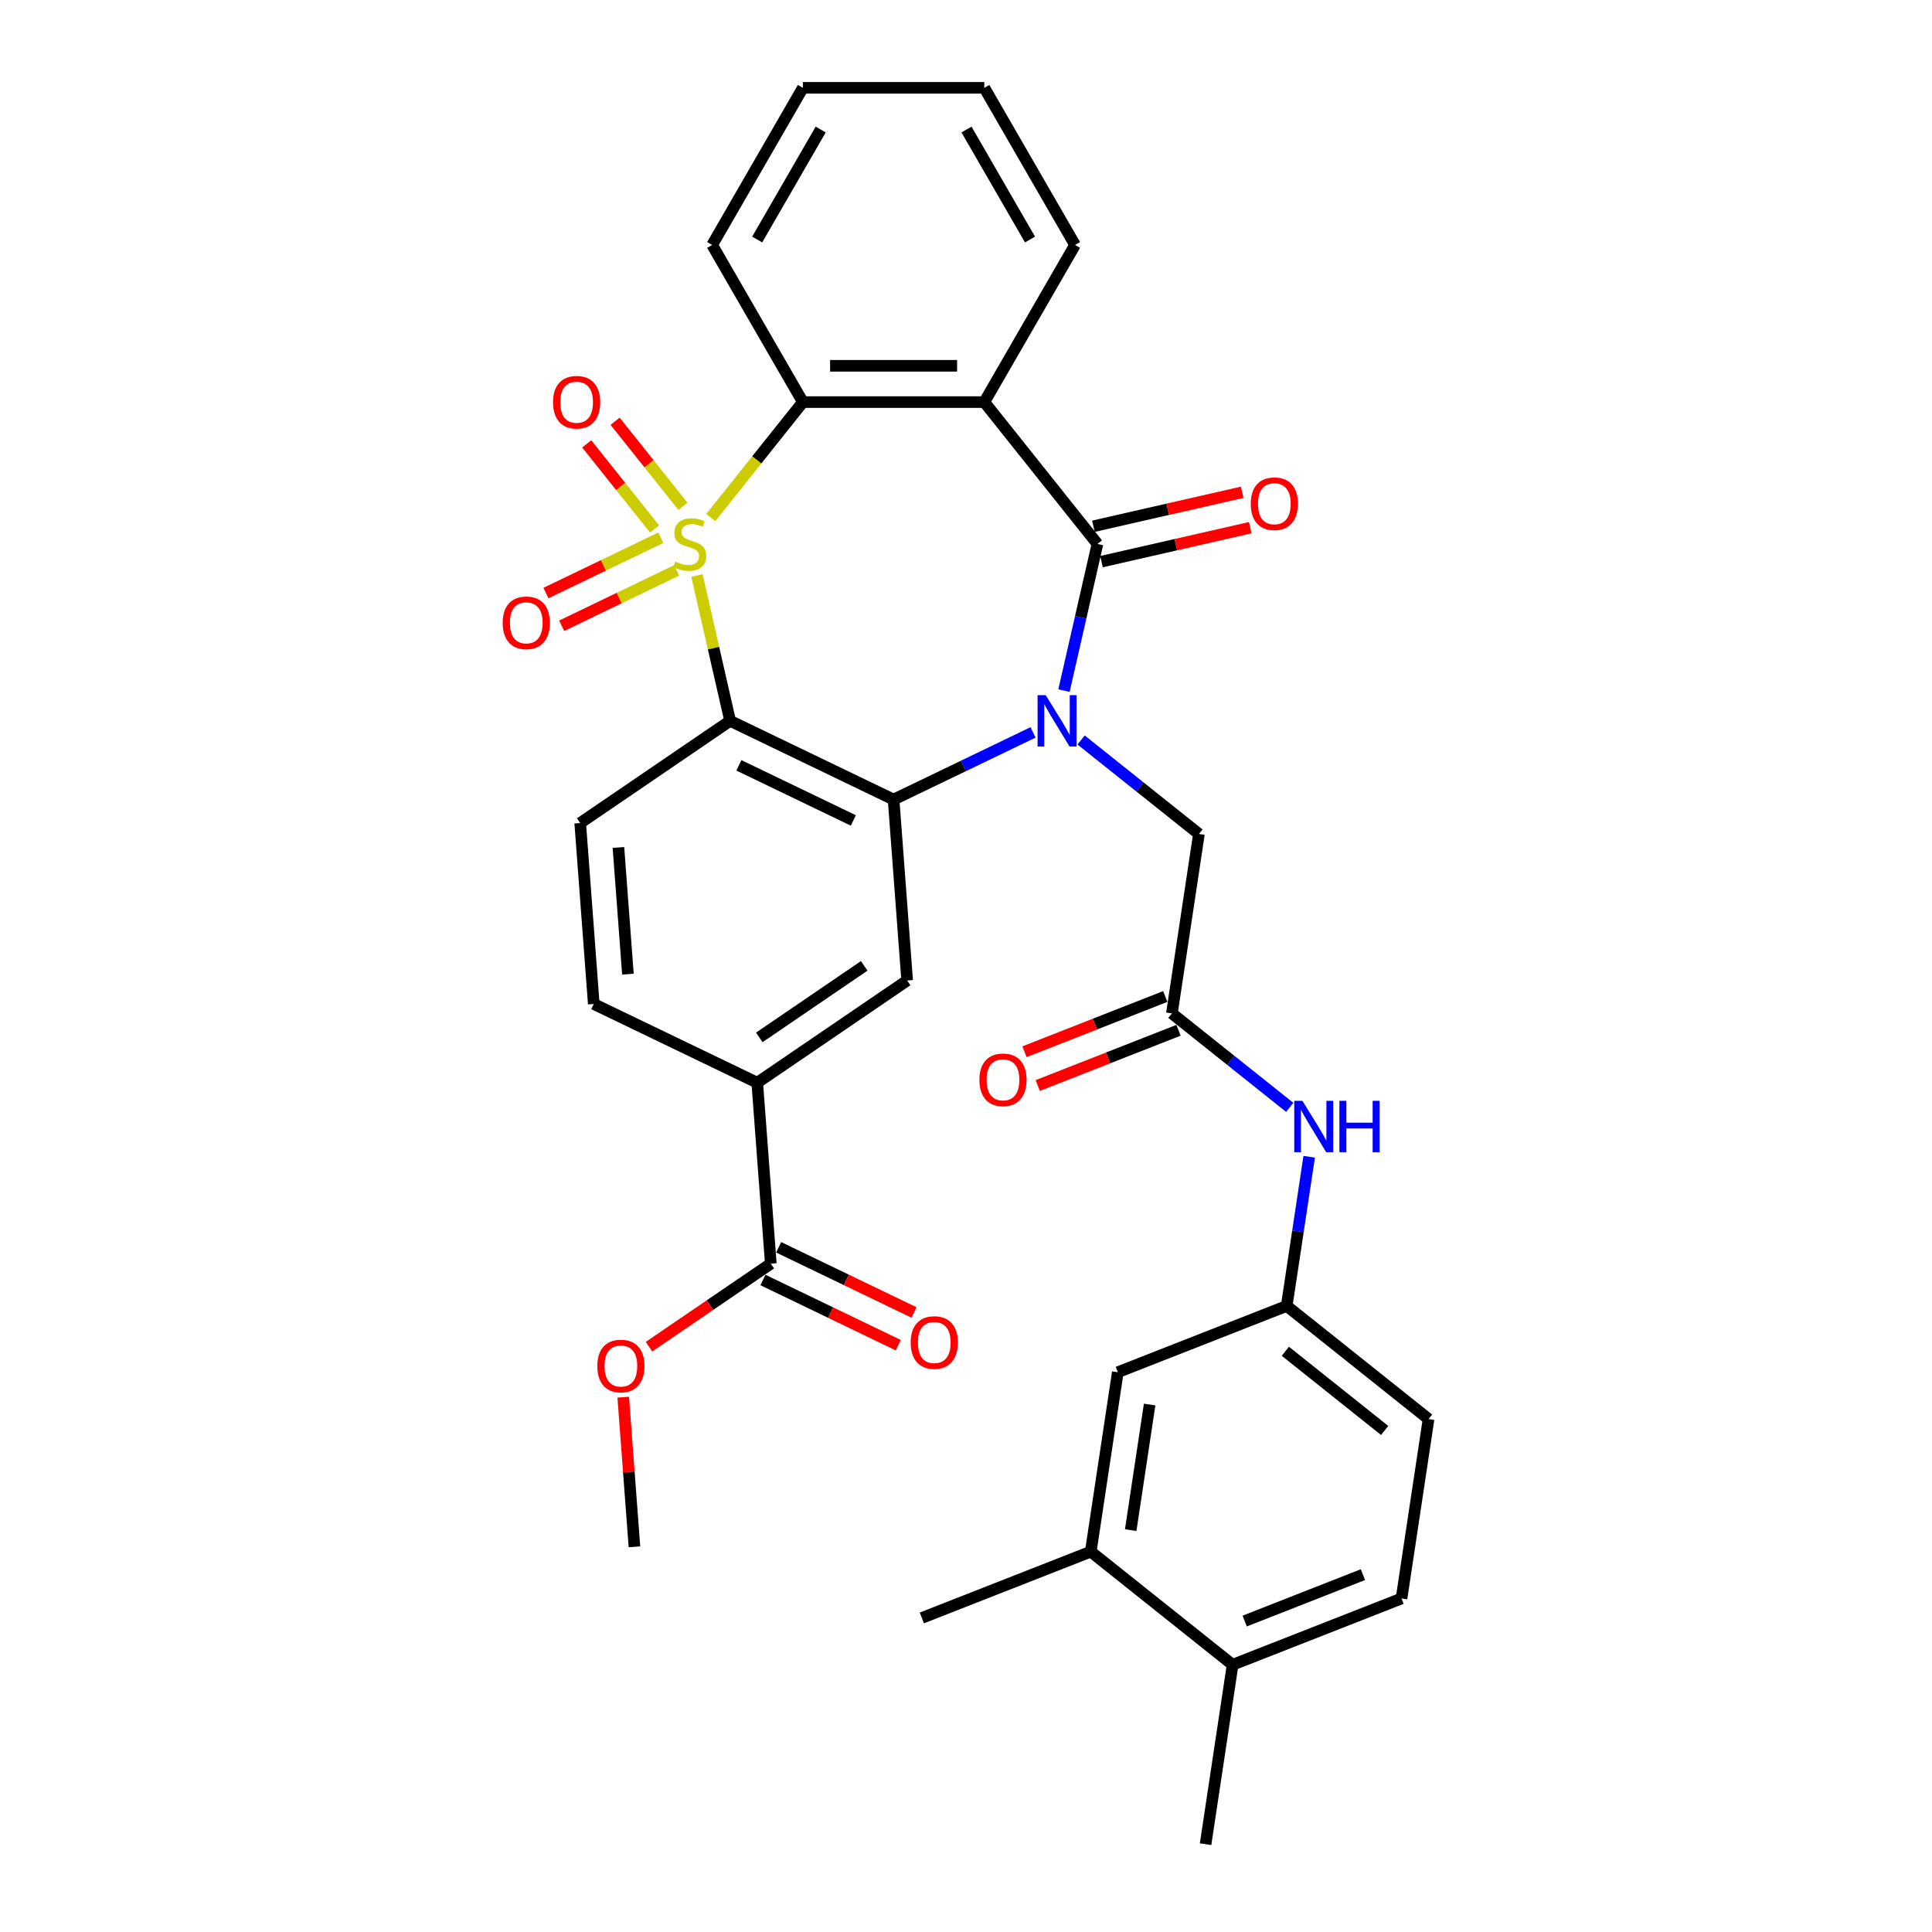 <?xml version='1.0' encoding='iso-8859-1'?>
<svg version='1.1' baseProfile='full'
              xmlns='http://www.w3.org/2000/svg'
                      xmlns:rdkit='http://www.rdkit.org/xml'
                      xmlns:xlink='http://www.w3.org/1999/xlink'
                  xml:space='preserve'
width='1000px' height='1000px' viewBox='0 0 1000 1000'>
<!-- END OF HEADER -->
<rect style='opacity:1.0;fill:#FFFFFF;stroke:none' width='1000' height='1000' x='0' y='0'> </rect>
<path class='bond-1' d='M 360.737,297.868 L 369.323,335.487' style='fill:none;fill-rule:evenodd;stroke:#CCCC00;stroke-width:6px;stroke-linecap:butt;stroke-linejoin:miter;stroke-opacity:1' />
<path class='bond-1' d='M 369.323,335.487 L 377.91,373.106' style='fill:none;fill-rule:evenodd;stroke:#000000;stroke-width:6px;stroke-linecap:butt;stroke-linejoin:miter;stroke-opacity:1' />
<path class='bond-5' d='M 367.887,267.908 L 391.727,238.014' style='fill:none;fill-rule:evenodd;stroke:#CCCC00;stroke-width:6px;stroke-linecap:butt;stroke-linejoin:miter;stroke-opacity:1' />
<path class='bond-5' d='M 391.727,238.014 L 415.567,208.12' style='fill:none;fill-rule:evenodd;stroke:#000000;stroke-width:6px;stroke-linecap:butt;stroke-linejoin:miter;stroke-opacity:1' />
<path class='bond-9' d='M 342.062,278.321 L 312.32,292.644' style='fill:none;fill-rule:evenodd;stroke:#CCCC00;stroke-width:6px;stroke-linecap:butt;stroke-linejoin:miter;stroke-opacity:1' />
<path class='bond-9' d='M 312.32,292.644 L 282.578,306.967' style='fill:none;fill-rule:evenodd;stroke:#FF0000;stroke-width:6px;stroke-linecap:butt;stroke-linejoin:miter;stroke-opacity:1' />
<path class='bond-9' d='M 350.211,295.244 L 320.469,309.567' style='fill:none;fill-rule:evenodd;stroke:#CCCC00;stroke-width:6px;stroke-linecap:butt;stroke-linejoin:miter;stroke-opacity:1' />
<path class='bond-9' d='M 320.469,309.567 L 290.727,323.89' style='fill:none;fill-rule:evenodd;stroke:#FF0000;stroke-width:6px;stroke-linecap:butt;stroke-linejoin:miter;stroke-opacity:1' />
<path class='bond-10' d='M 353.479,262.053 L 335.929,240.045' style='fill:none;fill-rule:evenodd;stroke:#CCCC00;stroke-width:6px;stroke-linecap:butt;stroke-linejoin:miter;stroke-opacity:1' />
<path class='bond-10' d='M 335.929,240.045 L 318.378,218.038' style='fill:none;fill-rule:evenodd;stroke:#FF0000;stroke-width:6px;stroke-linecap:butt;stroke-linejoin:miter;stroke-opacity:1' />
<path class='bond-10' d='M 338.794,273.764 L 321.244,251.756' style='fill:none;fill-rule:evenodd;stroke:#CCCC00;stroke-width:6px;stroke-linecap:butt;stroke-linejoin:miter;stroke-opacity:1' />
<path class='bond-10' d='M 321.244,251.756 L 303.693,229.749' style='fill:none;fill-rule:evenodd;stroke:#FF0000;stroke-width:6px;stroke-linecap:butt;stroke-linejoin:miter;stroke-opacity:1' />
<path class='bond-0' d='M 534.704,379.094 L 498.614,396.474' style='fill:none;fill-rule:evenodd;stroke:#0000FF;stroke-width:6px;stroke-linecap:butt;stroke-linejoin:miter;stroke-opacity:1' />
<path class='bond-0' d='M 498.614,396.474 L 462.524,413.854' style='fill:none;fill-rule:evenodd;stroke:#000000;stroke-width:6px;stroke-linecap:butt;stroke-linejoin:miter;stroke-opacity:1' />
<path class='bond-7' d='M 559.573,383.022 L 590.069,407.341' style='fill:none;fill-rule:evenodd;stroke:#0000FF;stroke-width:6px;stroke-linecap:butt;stroke-linejoin:miter;stroke-opacity:1' />
<path class='bond-7' d='M 590.069,407.341 L 620.564,431.661' style='fill:none;fill-rule:evenodd;stroke:#000000;stroke-width:6px;stroke-linecap:butt;stroke-linejoin:miter;stroke-opacity:1' />
<path class='bond-33' d='M 550.71,357.46 L 559.373,319.503' style='fill:none;fill-rule:evenodd;stroke:#0000FF;stroke-width:6px;stroke-linecap:butt;stroke-linejoin:miter;stroke-opacity:1' />
<path class='bond-33' d='M 559.373,319.503 L 568.037,281.546' style='fill:none;fill-rule:evenodd;stroke:#000000;stroke-width:6px;stroke-linecap:butt;stroke-linejoin:miter;stroke-opacity:1' />
<path class='bond-3' d='M 377.91,373.106 L 462.524,413.854' style='fill:none;fill-rule:evenodd;stroke:#000000;stroke-width:6px;stroke-linecap:butt;stroke-linejoin:miter;stroke-opacity:1' />
<path class='bond-3' d='M 382.452,396.141 L 441.682,424.665' style='fill:none;fill-rule:evenodd;stroke:#000000;stroke-width:6px;stroke-linecap:butt;stroke-linejoin:miter;stroke-opacity:1' />
<path class='bond-11' d='M 377.91,373.106 L 300.314,426.01' style='fill:none;fill-rule:evenodd;stroke:#000000;stroke-width:6px;stroke-linecap:butt;stroke-linejoin:miter;stroke-opacity:1' />
<path class='bond-2' d='M 568.037,281.546 L 509.482,208.12' style='fill:none;fill-rule:evenodd;stroke:#000000;stroke-width:6px;stroke-linecap:butt;stroke-linejoin:miter;stroke-opacity:1' />
<path class='bond-15' d='M 570.126,290.702 L 608.628,281.914' style='fill:none;fill-rule:evenodd;stroke:#000000;stroke-width:6px;stroke-linecap:butt;stroke-linejoin:miter;stroke-opacity:1' />
<path class='bond-15' d='M 608.628,281.914 L 647.13,273.126' style='fill:none;fill-rule:evenodd;stroke:#FF0000;stroke-width:6px;stroke-linecap:butt;stroke-linejoin:miter;stroke-opacity:1' />
<path class='bond-15' d='M 565.947,272.39 L 604.449,263.602' style='fill:none;fill-rule:evenodd;stroke:#000000;stroke-width:6px;stroke-linecap:butt;stroke-linejoin:miter;stroke-opacity:1' />
<path class='bond-15' d='M 604.449,263.602 L 642.95,254.814' style='fill:none;fill-rule:evenodd;stroke:#FF0000;stroke-width:6px;stroke-linecap:butt;stroke-linejoin:miter;stroke-opacity:1' />
<path class='bond-6' d='M 462.524,413.854 L 469.542,507.506' style='fill:none;fill-rule:evenodd;stroke:#000000;stroke-width:6px;stroke-linecap:butt;stroke-linejoin:miter;stroke-opacity:1' />
<path class='bond-4' d='M 509.482,208.12 L 415.567,208.12' style='fill:none;fill-rule:evenodd;stroke:#000000;stroke-width:6px;stroke-linecap:butt;stroke-linejoin:miter;stroke-opacity:1' />
<path class='bond-4' d='M 495.394,189.337 L 429.654,189.337' style='fill:none;fill-rule:evenodd;stroke:#000000;stroke-width:6px;stroke-linecap:butt;stroke-linejoin:miter;stroke-opacity:1' />
<path class='bond-24' d='M 509.482,208.12 L 556.439,126.787' style='fill:none;fill-rule:evenodd;stroke:#000000;stroke-width:6px;stroke-linecap:butt;stroke-linejoin:miter;stroke-opacity:1' />
<path class='bond-27' d='M 415.567,208.12 L 368.609,126.787' style='fill:none;fill-rule:evenodd;stroke:#000000;stroke-width:6px;stroke-linecap:butt;stroke-linejoin:miter;stroke-opacity:1' />
<path class='bond-35' d='M 469.542,507.506 L 391.946,560.41' style='fill:none;fill-rule:evenodd;stroke:#000000;stroke-width:6px;stroke-linecap:butt;stroke-linejoin:miter;stroke-opacity:1' />
<path class='bond-35' d='M 447.322,499.923 L 393.005,536.956' style='fill:none;fill-rule:evenodd;stroke:#000000;stroke-width:6px;stroke-linecap:butt;stroke-linejoin:miter;stroke-opacity:1' />
<path class='bond-8' d='M 620.564,431.661 L 606.567,524.527' style='fill:none;fill-rule:evenodd;stroke:#000000;stroke-width:6px;stroke-linecap:butt;stroke-linejoin:miter;stroke-opacity:1' />
<path class='bond-14' d='M 606.567,524.527 L 637.063,548.846' style='fill:none;fill-rule:evenodd;stroke:#000000;stroke-width:6px;stroke-linecap:butt;stroke-linejoin:miter;stroke-opacity:1' />
<path class='bond-14' d='M 637.063,548.846 L 667.558,573.166' style='fill:none;fill-rule:evenodd;stroke:#0000FF;stroke-width:6px;stroke-linecap:butt;stroke-linejoin:miter;stroke-opacity:1' />
<path class='bond-22' d='M 603.136,515.784 L 566.703,530.083' style='fill:none;fill-rule:evenodd;stroke:#000000;stroke-width:6px;stroke-linecap:butt;stroke-linejoin:miter;stroke-opacity:1' />
<path class='bond-22' d='M 566.703,530.083 L 530.27,544.382' style='fill:none;fill-rule:evenodd;stroke:#FF0000;stroke-width:6px;stroke-linecap:butt;stroke-linejoin:miter;stroke-opacity:1' />
<path class='bond-22' d='M 609.998,533.269 L 573.565,547.568' style='fill:none;fill-rule:evenodd;stroke:#000000;stroke-width:6px;stroke-linecap:butt;stroke-linejoin:miter;stroke-opacity:1' />
<path class='bond-22' d='M 573.565,547.568 L 537.132,561.867' style='fill:none;fill-rule:evenodd;stroke:#FF0000;stroke-width:6px;stroke-linecap:butt;stroke-linejoin:miter;stroke-opacity:1' />
<path class='bond-18' d='M 300.314,426.01 L 307.332,519.662' style='fill:none;fill-rule:evenodd;stroke:#000000;stroke-width:6px;stroke-linecap:butt;stroke-linejoin:miter;stroke-opacity:1' />
<path class='bond-18' d='M 320.097,438.654 L 325.01,504.211' style='fill:none;fill-rule:evenodd;stroke:#000000;stroke-width:6px;stroke-linecap:butt;stroke-linejoin:miter;stroke-opacity:1' />
<path class='bond-12' d='M 391.946,560.41 L 307.332,519.662' style='fill:none;fill-rule:evenodd;stroke:#000000;stroke-width:6px;stroke-linecap:butt;stroke-linejoin:miter;stroke-opacity:1' />
<path class='bond-13' d='M 391.946,560.41 L 398.965,654.063' style='fill:none;fill-rule:evenodd;stroke:#000000;stroke-width:6px;stroke-linecap:butt;stroke-linejoin:miter;stroke-opacity:1' />
<path class='bond-21' d='M 394.89,662.524 L 429.919,679.393' style='fill:none;fill-rule:evenodd;stroke:#000000;stroke-width:6px;stroke-linecap:butt;stroke-linejoin:miter;stroke-opacity:1' />
<path class='bond-21' d='M 429.919,679.393 L 464.947,696.262' style='fill:none;fill-rule:evenodd;stroke:#FF0000;stroke-width:6px;stroke-linecap:butt;stroke-linejoin:miter;stroke-opacity:1' />
<path class='bond-21' d='M 403.039,645.601 L 438.068,662.47' style='fill:none;fill-rule:evenodd;stroke:#000000;stroke-width:6px;stroke-linecap:butt;stroke-linejoin:miter;stroke-opacity:1' />
<path class='bond-21' d='M 438.068,662.47 L 473.097,679.339' style='fill:none;fill-rule:evenodd;stroke:#FF0000;stroke-width:6px;stroke-linecap:butt;stroke-linejoin:miter;stroke-opacity:1' />
<path class='bond-26' d='M 398.965,654.063 L 367.445,675.552' style='fill:none;fill-rule:evenodd;stroke:#000000;stroke-width:6px;stroke-linecap:butt;stroke-linejoin:miter;stroke-opacity:1' />
<path class='bond-26' d='M 367.445,675.552 L 335.925,697.042' style='fill:none;fill-rule:evenodd;stroke:#FF0000;stroke-width:6px;stroke-linecap:butt;stroke-linejoin:miter;stroke-opacity:1' />
<path class='bond-17' d='M 677.634,598.728 L 671.815,637.338' style='fill:none;fill-rule:evenodd;stroke:#0000FF;stroke-width:6px;stroke-linecap:butt;stroke-linejoin:miter;stroke-opacity:1' />
<path class='bond-17' d='M 671.815,637.338 L 665.995,675.948' style='fill:none;fill-rule:evenodd;stroke:#000000;stroke-width:6px;stroke-linecap:butt;stroke-linejoin:miter;stroke-opacity:1' />
<path class='bond-16' d='M 564.575,803.125 L 578.572,710.259' style='fill:none;fill-rule:evenodd;stroke:#000000;stroke-width:6px;stroke-linecap:butt;stroke-linejoin:miter;stroke-opacity:1' />
<path class='bond-16' d='M 585.248,791.994 L 595.046,726.988' style='fill:none;fill-rule:evenodd;stroke:#000000;stroke-width:6px;stroke-linecap:butt;stroke-linejoin:miter;stroke-opacity:1' />
<path class='bond-28' d='M 564.575,803.125 L 477.152,837.435' style='fill:none;fill-rule:evenodd;stroke:#000000;stroke-width:6px;stroke-linecap:butt;stroke-linejoin:miter;stroke-opacity:1' />
<path class='bond-36' d='M 564.575,803.125 L 638.001,861.68' style='fill:none;fill-rule:evenodd;stroke:#000000;stroke-width:6px;stroke-linecap:butt;stroke-linejoin:miter;stroke-opacity:1' />
<path class='bond-19' d='M 665.995,675.948 L 578.572,710.259' style='fill:none;fill-rule:evenodd;stroke:#000000;stroke-width:6px;stroke-linecap:butt;stroke-linejoin:miter;stroke-opacity:1' />
<path class='bond-25' d='M 665.995,675.948 L 739.421,734.503' style='fill:none;fill-rule:evenodd;stroke:#000000;stroke-width:6px;stroke-linecap:butt;stroke-linejoin:miter;stroke-opacity:1' />
<path class='bond-25' d='M 665.298,699.416 L 716.696,740.404' style='fill:none;fill-rule:evenodd;stroke:#000000;stroke-width:6px;stroke-linecap:butt;stroke-linejoin:miter;stroke-opacity:1' />
<path class='bond-20' d='M 638.001,861.68 L 725.424,827.369' style='fill:none;fill-rule:evenodd;stroke:#000000;stroke-width:6px;stroke-linecap:butt;stroke-linejoin:miter;stroke-opacity:1' />
<path class='bond-20' d='M 644.252,839.048 L 705.448,815.031' style='fill:none;fill-rule:evenodd;stroke:#000000;stroke-width:6px;stroke-linecap:butt;stroke-linejoin:miter;stroke-opacity:1' />
<path class='bond-29' d='M 638.001,861.68 L 624.003,954.545' style='fill:none;fill-rule:evenodd;stroke:#000000;stroke-width:6px;stroke-linecap:butt;stroke-linejoin:miter;stroke-opacity:1' />
<path class='bond-23' d='M 725.424,827.369 L 739.421,734.503' style='fill:none;fill-rule:evenodd;stroke:#000000;stroke-width:6px;stroke-linecap:butt;stroke-linejoin:miter;stroke-opacity:1' />
<path class='bond-34' d='M 556.439,126.787 L 509.482,45.455' style='fill:none;fill-rule:evenodd;stroke:#000000;stroke-width:6px;stroke-linecap:butt;stroke-linejoin:miter;stroke-opacity:1' />
<path class='bond-34' d='M 533.129,123.979 L 500.259,67.046' style='fill:none;fill-rule:evenodd;stroke:#000000;stroke-width:6px;stroke-linecap:butt;stroke-linejoin:miter;stroke-opacity:1' />
<path class='bond-30' d='M 322.583,723.177 L 325.485,761.898' style='fill:none;fill-rule:evenodd;stroke:#FF0000;stroke-width:6px;stroke-linecap:butt;stroke-linejoin:miter;stroke-opacity:1' />
<path class='bond-30' d='M 325.485,761.898 L 328.387,800.619' style='fill:none;fill-rule:evenodd;stroke:#000000;stroke-width:6px;stroke-linecap:butt;stroke-linejoin:miter;stroke-opacity:1' />
<path class='bond-32' d='M 368.609,126.787 L 415.567,45.455' style='fill:none;fill-rule:evenodd;stroke:#000000;stroke-width:6px;stroke-linecap:butt;stroke-linejoin:miter;stroke-opacity:1' />
<path class='bond-32' d='M 391.919,123.979 L 424.79,67.046' style='fill:none;fill-rule:evenodd;stroke:#000000;stroke-width:6px;stroke-linecap:butt;stroke-linejoin:miter;stroke-opacity:1' />
<path class='bond-31' d='M 509.482,45.455 L 415.567,45.455' style='fill:none;fill-rule:evenodd;stroke:#000000;stroke-width:6px;stroke-linecap:butt;stroke-linejoin:miter;stroke-opacity:1' />
<path  class='atom-0' d='M 349.499 290.674
Q 349.799 290.787, 351.039 291.313
Q 352.278 291.839, 353.631 292.177
Q 355.021 292.477, 356.373 292.477
Q 358.89 292.477, 360.355 291.275
Q 361.82 290.035, 361.82 287.894
Q 361.82 286.429, 361.069 285.528
Q 360.355 284.626, 359.228 284.138
Q 358.101 283.649, 356.223 283.086
Q 353.856 282.372, 352.429 281.696
Q 351.039 281.02, 350.024 279.592
Q 349.048 278.165, 349.048 275.76
Q 349.048 272.417, 351.302 270.351
Q 353.593 268.285, 358.101 268.285
Q 361.182 268.285, 364.675 269.75
L 363.811 272.642
Q 360.618 271.328, 358.214 271.328
Q 355.622 271.328, 354.194 272.417
Q 352.767 273.469, 352.804 275.31
Q 352.804 276.737, 353.518 277.601
Q 354.269 278.465, 355.321 278.953
Q 356.411 279.442, 358.214 280.005
Q 360.618 280.757, 362.046 281.508
Q 363.473 282.259, 364.487 283.799
Q 365.539 285.302, 365.539 287.894
Q 365.539 291.576, 363.06 293.567
Q 360.618 295.52, 356.523 295.52
Q 354.157 295.52, 352.354 294.994
Q 350.588 294.506, 348.484 293.642
L 349.499 290.674
' fill='#CCCC00'/>
<path  class='atom-1' d='M 541.259 359.807
L 549.975 373.895
Q 550.839 375.285, 552.229 377.802
Q 553.619 380.318, 553.694 380.469
L 553.694 359.807
L 557.225 359.807
L 557.225 386.404
L 553.581 386.404
L 544.227 371.002
Q 543.138 369.199, 541.973 367.133
Q 540.846 365.067, 540.508 364.428
L 540.508 386.404
L 537.052 386.404
L 537.052 359.807
L 541.259 359.807
' fill='#0000FF'/>
<path  class='atom-10' d='M 260.188 322.369
Q 260.188 315.983, 263.344 312.414
Q 266.499 308.845, 272.397 308.845
Q 278.295 308.845, 281.451 312.414
Q 284.606 315.983, 284.606 322.369
Q 284.606 328.83, 281.413 332.512
Q 278.22 336.156, 272.397 336.156
Q 266.537 336.156, 263.344 332.512
Q 260.188 328.868, 260.188 322.369
M 272.397 333.15
Q 276.454 333.15, 278.633 330.445
Q 280.85 327.703, 280.85 322.369
Q 280.85 317.147, 278.633 314.518
Q 276.454 311.85, 272.397 311.85
Q 268.34 311.85, 266.124 314.48
Q 263.945 317.11, 263.945 322.369
Q 263.945 327.741, 266.124 330.445
Q 268.34 333.15, 272.397 333.15
' fill='#FF0000'/>
<path  class='atom-11' d='M 286.248 208.195
Q 286.248 201.809, 289.403 198.24
Q 292.559 194.671, 298.457 194.671
Q 304.355 194.671, 307.51 198.24
Q 310.666 201.809, 310.666 208.195
Q 310.666 214.656, 307.473 218.338
Q 304.279 221.982, 298.457 221.982
Q 292.596 221.982, 289.403 218.338
Q 286.248 214.694, 286.248 208.195
M 298.457 218.976
Q 302.514 218.976, 304.693 216.272
Q 306.909 213.529, 306.909 208.195
Q 306.909 202.973, 304.693 200.344
Q 302.514 197.677, 298.457 197.677
Q 294.4 197.677, 292.183 200.306
Q 290.004 202.936, 290.004 208.195
Q 290.004 213.567, 292.183 216.272
Q 294.4 218.976, 298.457 218.976
' fill='#FF0000'/>
<path  class='atom-15' d='M 674.113 569.783
L 682.829 583.871
Q 683.693 585.261, 685.083 587.777
Q 686.473 590.294, 686.548 590.445
L 686.548 569.783
L 690.079 569.783
L 690.079 596.38
L 686.435 596.38
L 677.081 580.978
Q 675.992 579.175, 674.827 577.109
Q 673.7 575.043, 673.362 574.404
L 673.362 596.38
L 669.906 596.38
L 669.906 569.783
L 674.113 569.783
' fill='#0000FF'/>
<path  class='atom-15' d='M 693.272 569.783
L 696.878 569.783
L 696.878 581.091
L 710.477 581.091
L 710.477 569.783
L 714.084 569.783
L 714.084 596.38
L 710.477 596.38
L 710.477 584.096
L 696.878 584.096
L 696.878 596.38
L 693.272 596.38
L 693.272 569.783
' fill='#0000FF'/>
<path  class='atom-16' d='M 647.388 260.723
Q 647.388 254.336, 650.543 250.768
Q 653.699 247.199, 659.597 247.199
Q 665.495 247.199, 668.65 250.768
Q 671.806 254.336, 671.806 260.723
Q 671.806 267.184, 668.613 270.865
Q 665.42 274.509, 659.597 274.509
Q 653.737 274.509, 650.543 270.865
Q 647.388 267.222, 647.388 260.723
M 659.597 271.504
Q 663.654 271.504, 665.833 268.799
Q 668.049 266.057, 668.049 260.723
Q 668.049 255.501, 665.833 252.871
Q 663.654 250.204, 659.597 250.204
Q 655.54 250.204, 653.323 252.834
Q 651.144 255.463, 651.144 260.723
Q 651.144 266.095, 653.323 268.799
Q 655.54 271.504, 659.597 271.504
' fill='#FF0000'/>
<path  class='atom-22' d='M 471.37 694.886
Q 471.37 688.5, 474.526 684.931
Q 477.681 681.362, 483.579 681.362
Q 489.477 681.362, 492.632 684.931
Q 495.788 688.5, 495.788 694.886
Q 495.788 701.347, 492.595 705.029
Q 489.402 708.673, 483.579 708.673
Q 477.719 708.673, 474.526 705.029
Q 471.37 701.385, 471.37 694.886
M 483.579 705.667
Q 487.636 705.667, 489.815 702.963
Q 492.031 700.22, 492.031 694.886
Q 492.031 689.664, 489.815 687.035
Q 487.636 684.367, 483.579 684.367
Q 479.522 684.367, 477.305 686.997
Q 475.127 689.627, 475.127 694.886
Q 475.127 700.258, 477.305 702.963
Q 479.522 705.667, 483.579 705.667
' fill='#FF0000'/>
<path  class='atom-23' d='M 506.935 558.913
Q 506.935 552.527, 510.091 548.958
Q 513.246 545.389, 519.144 545.389
Q 525.042 545.389, 528.197 548.958
Q 531.353 552.527, 531.353 558.913
Q 531.353 565.374, 528.16 569.056
Q 524.967 572.7, 519.144 572.7
Q 513.284 572.7, 510.091 569.056
Q 506.935 565.412, 506.935 558.913
M 519.144 569.694
Q 523.201 569.694, 525.38 566.989
Q 527.596 564.247, 527.596 558.913
Q 527.596 553.691, 525.38 551.062
Q 523.201 548.394, 519.144 548.394
Q 515.087 548.394, 512.87 551.024
Q 510.692 553.654, 510.692 558.913
Q 510.692 564.285, 512.87 566.989
Q 515.087 569.694, 519.144 569.694
' fill='#FF0000'/>
<path  class='atom-27' d='M 309.16 707.042
Q 309.16 700.656, 312.315 697.087
Q 315.471 693.518, 321.368 693.518
Q 327.266 693.518, 330.422 697.087
Q 333.577 700.656, 333.577 707.042
Q 333.577 713.503, 330.384 717.185
Q 327.191 720.829, 321.368 720.829
Q 315.508 720.829, 312.315 717.185
Q 309.16 713.541, 309.16 707.042
M 321.368 717.823
Q 325.426 717.823, 327.604 715.119
Q 329.821 712.376, 329.821 707.042
Q 329.821 701.82, 327.604 699.191
Q 325.426 696.523, 321.368 696.523
Q 317.311 696.523, 315.095 699.153
Q 312.916 701.783, 312.916 707.042
Q 312.916 712.414, 315.095 715.119
Q 317.311 717.823, 321.368 717.823
' fill='#FF0000'/>
</svg>

